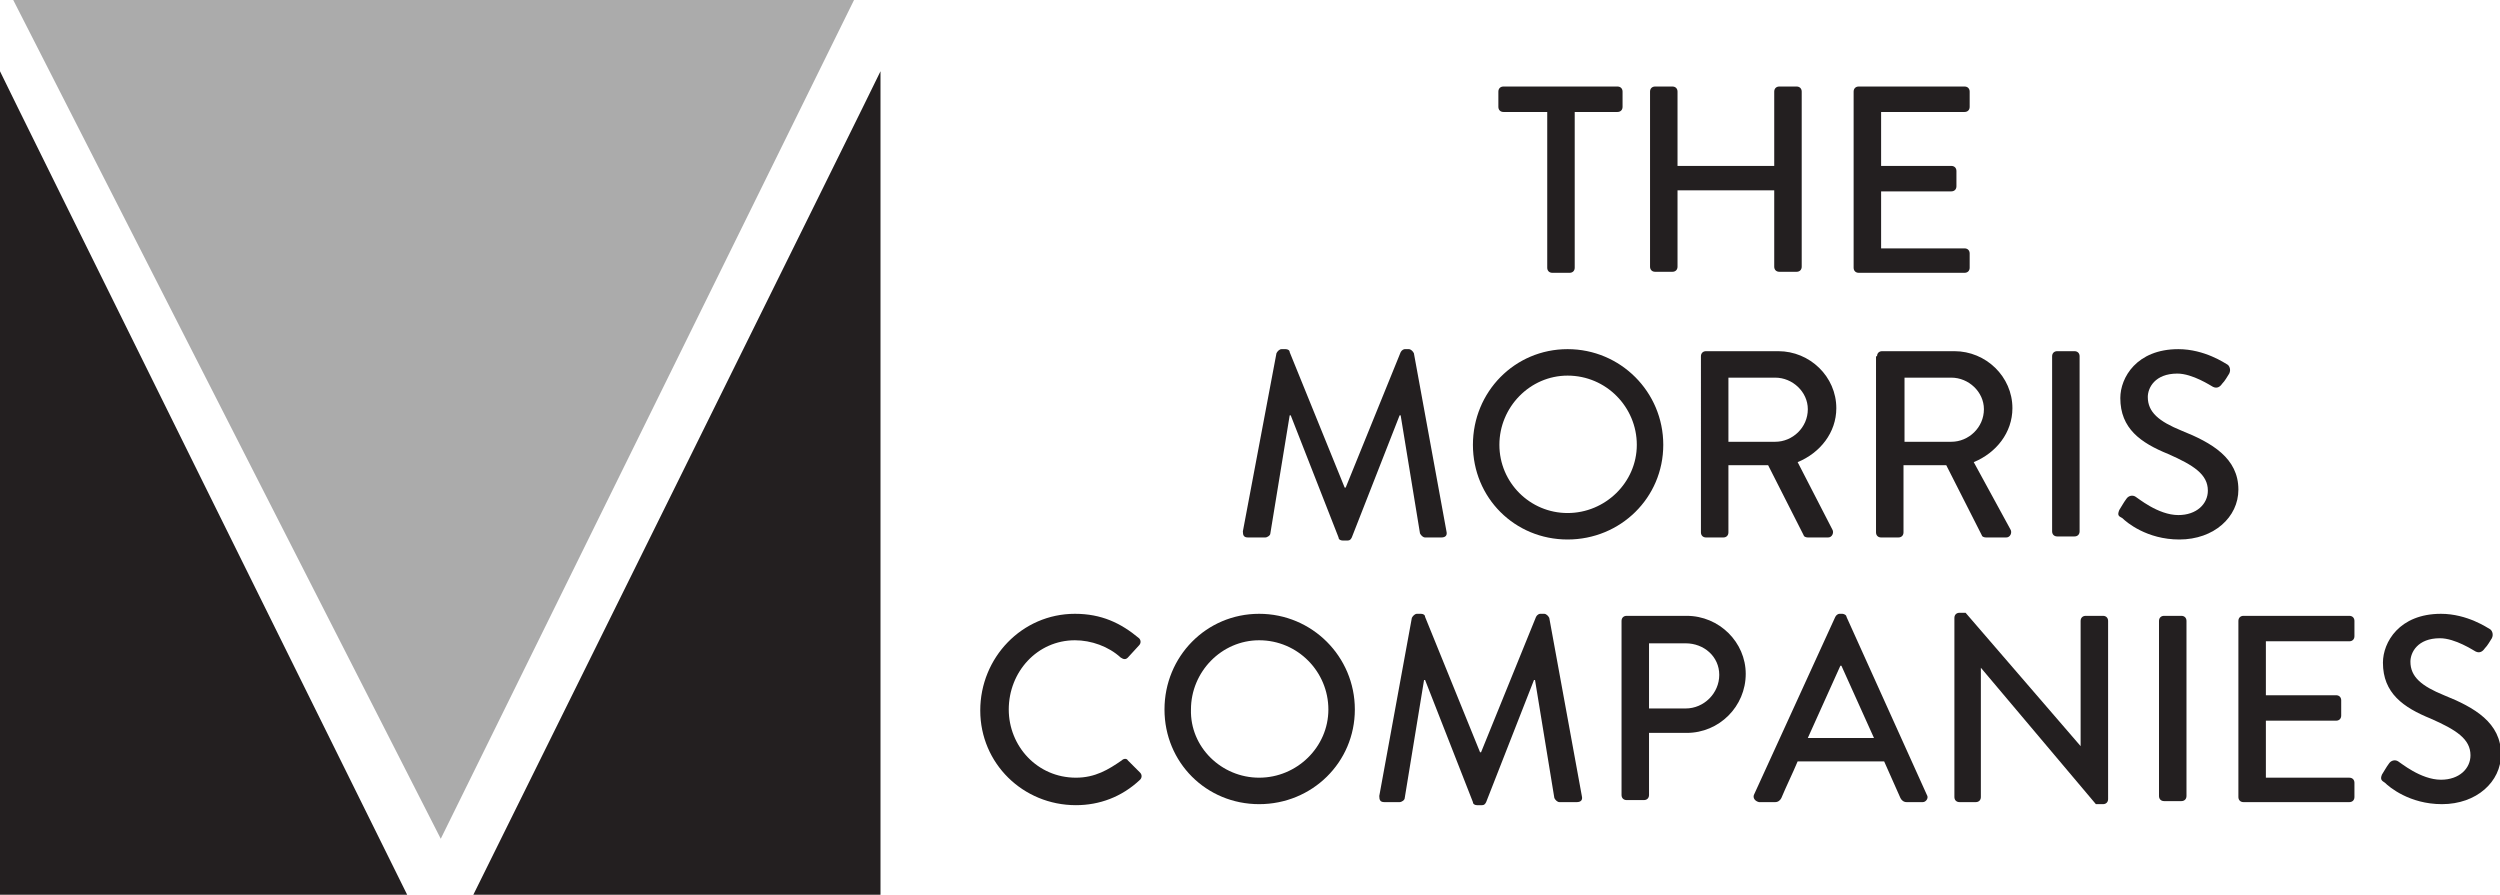 <?xml version="1.0" encoding="utf-8"?>
<!-- Generator: Adobe Illustrator 24.1.2, SVG Export Plug-In . SVG Version: 6.00 Build 0)  -->
<svg version="1.1" id="Layer_1" xmlns="http://www.w3.org/2000/svg" xmlns:xlink="http://www.w3.org/1999/xlink" x="0px" y="0px"
	 viewBox="0 0 245.6 87.9" style="enable-background:new 0 0 245.6 87.9;" xml:space="preserve">
<style type="text/css">
	.st0{fill:#231F20;}
	.st1{fill:#ABABAB;}
</style>
<g>
	<path class="st0" d="M0,7v80.9h40C40,87.9,0,7.1,0,7z"/>
	<path class="st0" d="M46.5,87.9c0,0,40-80.8,40-80.9v80.9"/>
	<polygon class="st1" points="1.3,0 83.9,0 43.3,82.4 	"/>
	<g>
		<path class="st0" d="M151.9,11h-4.2c-0.3,0-0.5-0.2-0.5-0.5V9c0-0.3,0.2-0.5,0.5-0.5h11.2c0.3,0,0.5,0.2,0.5,0.5v1.5
			c0,0.3-0.2,0.5-0.5,0.5h-4.2v15.3c0,0.3-0.2,0.5-0.5,0.5h-1.7c-0.3,0-0.5-0.2-0.5-0.5V11z"/>
		<path class="st0" d="M162.1,9c0-0.3,0.2-0.5,0.5-0.5h1.7c0.3,0,0.5,0.2,0.5,0.5v7.3h9.5V9c0-0.3,0.2-0.5,0.5-0.5h1.7
			c0.3,0,0.5,0.2,0.5,0.5v17.2c0,0.3-0.2,0.5-0.5,0.5h-1.7c-0.3,0-0.5-0.2-0.5-0.5v-7.5h-9.5v7.5c0,0.3-0.2,0.5-0.5,0.5h-1.7
			c-0.3,0-0.5-0.2-0.5-0.5V9z"/>
		<path class="st0" d="M182.1,9c0-0.3,0.2-0.5,0.5-0.5H193c0.3,0,0.5,0.2,0.5,0.5v1.5c0,0.3-0.2,0.5-0.5,0.5h-8.2v5.3h6.9
			c0.3,0,0.5,0.2,0.5,0.5v1.5c0,0.3-0.2,0.5-0.5,0.5h-6.9v5.6h8.2c0.3,0,0.5,0.2,0.5,0.5v1.4c0,0.3-0.2,0.5-0.5,0.5h-10.4
			c-0.3,0-0.5-0.2-0.5-0.5V9z"/>
		<path class="st0" d="M125.4,34.7c0.1-0.2,0.3-0.4,0.5-0.4h0.4c0.2,0,0.4,0.1,0.4,0.3l5.4,13.3h0.1l5.4-13.3
			c0.1-0.2,0.3-0.3,0.4-0.3h0.4c0.2,0,0.4,0.2,0.5,0.4l3.2,17.5c0.1,0.4-0.1,0.6-0.5,0.6H140c-0.2,0-0.4-0.2-0.5-0.4l-1.9-11.6
			c0,0-0.1,0-0.1,0l-4.7,12c-0.1,0.2-0.2,0.3-0.4,0.3h-0.5c-0.2,0-0.4-0.1-0.4-0.3l-4.7-12c0,0-0.1,0-0.1,0l-1.9,11.6
			c0,0.2-0.3,0.4-0.5,0.4h-1.7c-0.4,0-0.5-0.2-0.5-0.6L125.4,34.7z"/>
		<path class="st0" d="M154,34.3c5.2,0,9.4,4.2,9.4,9.4S159.2,53,154,53s-9.3-4.1-9.3-9.3S148.8,34.3,154,34.3z M154,50.4
			c3.7,0,6.8-3,6.8-6.7c0-3.7-3-6.8-6.8-6.8c-3.7,0-6.7,3.1-6.7,6.8C147.3,47.4,150.3,50.4,154,50.4z"/>
		<path class="st0" d="M167.1,35c0-0.3,0.2-0.5,0.5-0.5h7.1c3.1,0,5.7,2.5,5.7,5.6c0,2.4-1.6,4.4-3.8,5.3L180,52
			c0.2,0.3,0,0.8-0.4,0.8h-2c-0.2,0-0.4-0.1-0.4-0.2l-3.5-6.9h-3.9v6.6c0,0.3-0.2,0.5-0.5,0.5h-1.7c-0.3,0-0.5-0.2-0.5-0.5V35z
			 M174.4,43.4c1.7,0,3.2-1.4,3.2-3.2c0-1.7-1.5-3.1-3.2-3.1h-4.6v6.3H174.4z"/>
		<path class="st0" d="M184.4,35c0-0.3,0.2-0.5,0.5-0.5h7.1c3.1,0,5.7,2.5,5.7,5.6c0,2.4-1.6,4.4-3.8,5.3l3.6,6.6
			c0.2,0.3,0,0.8-0.4,0.8h-2c-0.2,0-0.4-0.1-0.4-0.2l-3.5-6.9H187v6.6c0,0.3-0.2,0.5-0.5,0.5h-1.7c-0.3,0-0.5-0.2-0.5-0.5V35z
			 M191.7,43.4c1.7,0,3.2-1.4,3.2-3.2c0-1.7-1.5-3.1-3.2-3.1h-4.6v6.3H191.7z"/>
		<path class="st0" d="M201.6,35c0-0.3,0.2-0.5,0.5-0.5h1.7c0.3,0,0.5,0.2,0.5,0.5v17.2c0,0.3-0.2,0.5-0.5,0.5h-1.7
			c-0.3,0-0.5-0.2-0.5-0.5V35z"/>
		<path class="st0" d="M208.2,50.1c0.2-0.3,0.4-0.7,0.7-1.1c0.2-0.3,0.6-0.4,0.9-0.2c0.2,0.1,2.2,1.8,4.2,1.8c1.8,0,2.9-1.1,2.9-2.4
			c0-1.6-1.4-2.5-3.9-3.6c-2.7-1.1-4.7-2.5-4.7-5.5c0-2,1.6-4.8,5.7-4.8c2.6,0,4.6,1.4,4.8,1.5c0.2,0.1,0.4,0.5,0.2,0.9
			c-0.2,0.3-0.4,0.7-0.7,1c-0.2,0.3-0.5,0.5-0.9,0.3c-0.2-0.1-2-1.3-3.5-1.3c-2.2,0-2.9,1.4-2.9,2.3c0,1.5,1.1,2.4,3.3,3.3
			c3,1.2,5.6,2.7,5.6,5.8c0,2.7-2.4,4.9-5.8,4.9c-3.2,0-5.2-1.7-5.6-2.1C208.1,50.7,208,50.6,208.2,50.1z"/>
		<path class="st0" d="M105.6,60.3c2.6,0,4.5,0.9,6.3,2.4c0.2,0.2,0.2,0.5,0,0.7l-1.1,1.2c-0.2,0.2-0.4,0.2-0.7,0
			c-1.2-1.1-2.9-1.7-4.5-1.7c-3.7,0-6.5,3.1-6.5,6.8c0,3.6,2.8,6.7,6.6,6.7c1.9,0,3.2-0.8,4.5-1.7c0.2-0.2,0.5-0.2,0.6,0l1.2,1.2
			c0.2,0.2,0.2,0.5,0,0.7c-1.8,1.7-4,2.5-6.3,2.5c-5.2,0-9.4-4.1-9.4-9.3S100.4,60.3,105.6,60.3z"/>
		<path class="st0" d="M123.7,60.3c5.2,0,9.4,4.2,9.4,9.4s-4.2,9.3-9.4,9.3c-5.2,0-9.3-4.1-9.3-9.3S118.5,60.3,123.7,60.3z
			 M123.7,76.4c3.7,0,6.8-3,6.8-6.7c0-3.7-3-6.8-6.8-6.8c-3.7,0-6.7,3.1-6.7,6.8C116.9,73.4,120,76.4,123.7,76.4z"/>
		<path class="st0" d="M138.7,60.7c0.1-0.2,0.3-0.4,0.5-0.4h0.4c0.2,0,0.4,0.1,0.4,0.3l5.4,13.3h0.1l5.4-13.3
			c0.1-0.2,0.3-0.3,0.4-0.3h0.4c0.2,0,0.4,0.2,0.5,0.4l3.2,17.5c0.1,0.4-0.1,0.6-0.5,0.6h-1.7c-0.2,0-0.4-0.2-0.5-0.4l-1.9-11.6
			c0,0-0.1,0-0.1,0l-4.7,12c-0.1,0.2-0.2,0.3-0.4,0.3h-0.5c-0.2,0-0.4-0.1-0.4-0.3l-4.7-12c0,0-0.1,0-0.1,0l-1.9,11.6
			c0,0.2-0.3,0.4-0.5,0.4H136c-0.4,0-0.5-0.2-0.5-0.6L138.7,60.7z"/>
		<path class="st0" d="M159.3,61c0-0.3,0.2-0.5,0.5-0.5h5.9c3.2,0,5.8,2.6,5.8,5.7c0,3.2-2.6,5.8-5.8,5.8H162v6.1
			c0,0.3-0.2,0.5-0.5,0.5h-1.7c-0.3,0-0.5-0.2-0.5-0.5V61z M165.6,69.6c1.8,0,3.3-1.5,3.3-3.3c0-1.8-1.5-3.1-3.3-3.1H162v6.4H165.6z
			"/>
		<path class="st0" d="M172.3,78.1l8-17.5c0.1-0.2,0.3-0.3,0.4-0.3h0.3c0.1,0,0.4,0.1,0.4,0.3l7.9,17.5c0.2,0.3-0.1,0.7-0.4,0.7
			h-1.6c-0.3,0-0.5-0.2-0.6-0.4l-1.6-3.6h-8.5c-0.5,1.2-1.1,2.4-1.6,3.6c-0.1,0.2-0.3,0.4-0.6,0.4h-1.6
			C172.4,78.7,172.2,78.4,172.3,78.1z M184.1,72.5l-3.2-7.1h-0.1l-3.2,7.1H184.1z"/>
		<path class="st0" d="M192,60.7c0-0.3,0.2-0.5,0.5-0.5h0.6l11.3,13.1h0V61c0-0.3,0.2-0.5,0.5-0.5h1.7c0.3,0,0.5,0.2,0.5,0.5v17.5
			c0,0.3-0.2,0.5-0.5,0.5h-0.7l-11.3-13.4h0v12.7c0,0.3-0.2,0.5-0.5,0.5h-1.6c-0.3,0-0.5-0.2-0.5-0.5V60.7z"/>
		<path class="st0" d="M212.1,61c0-0.3,0.2-0.5,0.5-0.5h1.7c0.3,0,0.5,0.2,0.5,0.5v17.2c0,0.3-0.2,0.5-0.5,0.5h-1.7
			c-0.3,0-0.5-0.2-0.5-0.5V61z"/>
		<path class="st0" d="M219.9,61c0-0.3,0.2-0.5,0.5-0.5h10.4c0.3,0,0.5,0.2,0.5,0.5v1.5c0,0.3-0.2,0.5-0.5,0.5h-8.2v5.3h6.9
			c0.3,0,0.5,0.2,0.5,0.5v1.5c0,0.3-0.2,0.5-0.5,0.5h-6.9v5.6h8.2c0.3,0,0.5,0.2,0.5,0.5v1.4c0,0.3-0.2,0.5-0.5,0.5h-10.4
			c-0.3,0-0.5-0.2-0.5-0.5V61z"/>
		<path class="st0" d="M234,76.1c0.2-0.3,0.4-0.7,0.7-1.1c0.2-0.3,0.6-0.4,0.9-0.2c0.2,0.1,2.2,1.8,4.2,1.8c1.8,0,2.9-1.1,2.9-2.4
			c0-1.6-1.4-2.5-3.9-3.6c-2.7-1.1-4.7-2.5-4.7-5.5c0-2,1.6-4.8,5.7-4.8c2.6,0,4.6,1.4,4.8,1.5c0.2,0.1,0.4,0.5,0.2,0.9
			c-0.2,0.3-0.4,0.7-0.7,1c-0.2,0.3-0.5,0.5-0.9,0.3c-0.2-0.1-2-1.3-3.5-1.3c-2.2,0-2.9,1.4-2.9,2.3c0,1.5,1.1,2.4,3.3,3.3
			c3,1.2,5.6,2.7,5.6,5.8c0,2.7-2.4,4.9-5.8,4.9c-3.2,0-5.2-1.7-5.6-2.1C234,76.7,233.8,76.6,234,76.1z"/>
	</g>
</g>
</svg>
